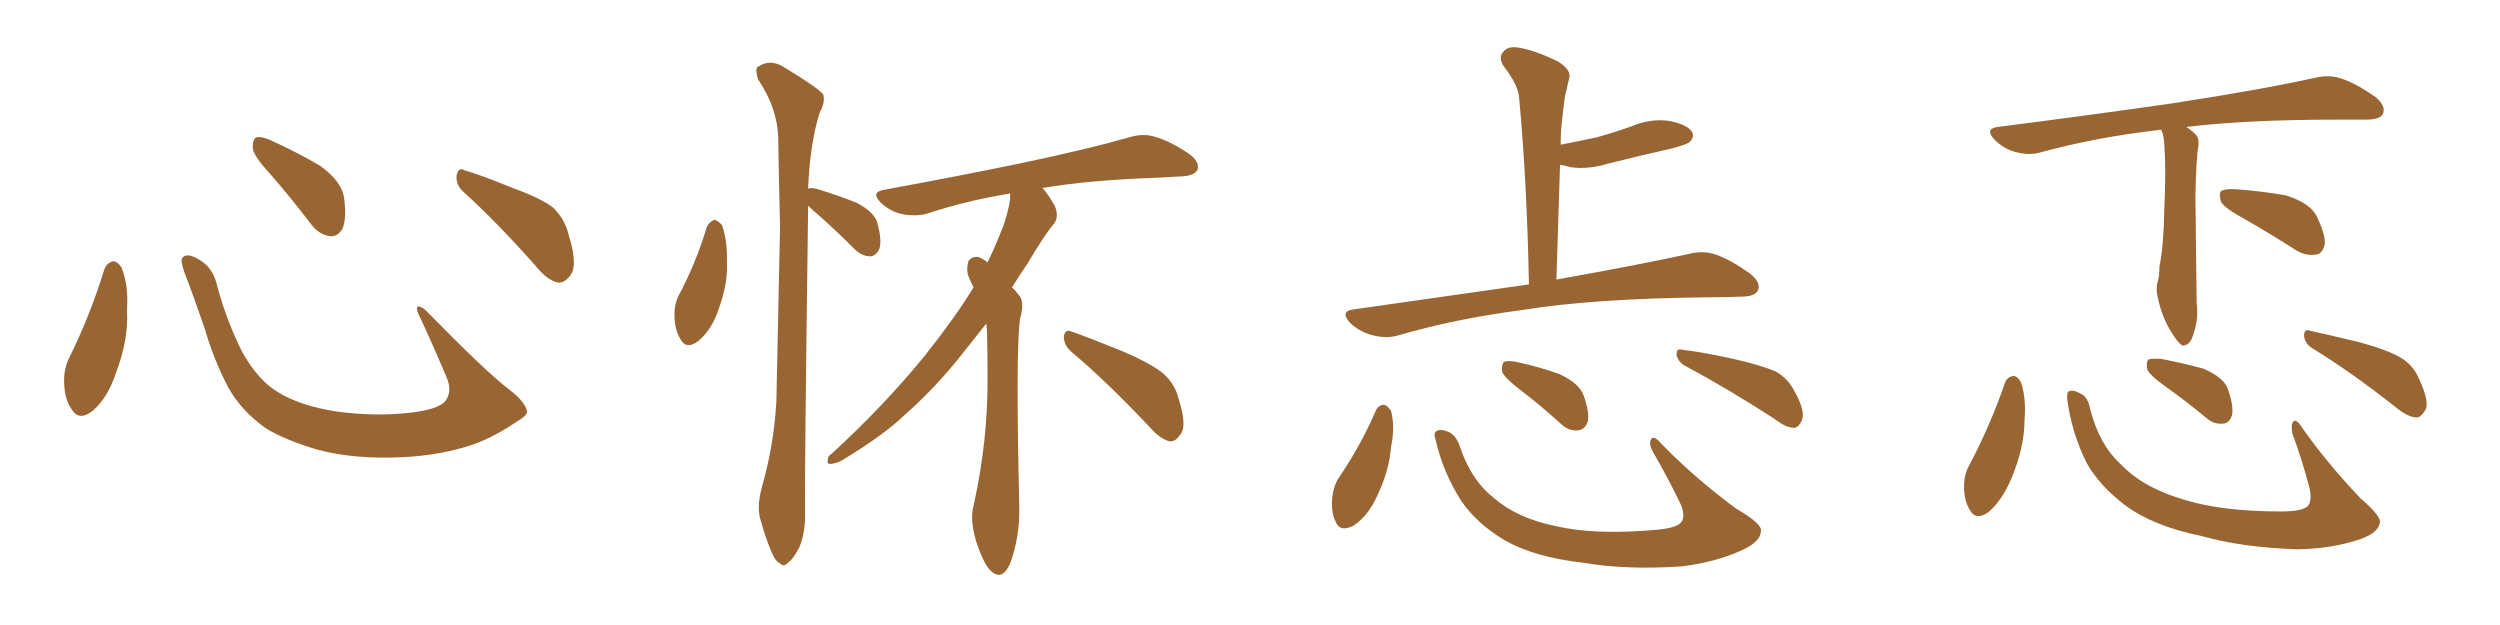 <svg xmlns="http://www.w3.org/2000/svg" xmlns:xlink="http://www.w3.org/1999/xlink" width="600" height="150"><path fill="#996633" padding="10" d="M25.05 64.60L25.05 64.60Q25.63 63.13 27.10 62.70L27.10 62.70Q28.13 62.70 29.15 64.16L29.15 64.16Q30.91 68.55 30.47 74.41L30.47 74.41Q30.91 81.45 27.83 89.50L27.83 89.50Q25.93 95.36 22.27 98.58L22.27 98.58Q18.90 101.22 17.14 98.14L17.14 98.14Q15.38 95.65 15.38 91.26L15.38 91.26Q15.38 88.48 16.41 86.28L16.41 86.28Q21.53 76.03 25.05 64.60ZM126.42 98.44L126.42 98.44Q126.86 99.46 124.66 100.78L124.66 100.78Q118.65 104.88 113.67 106.64L113.67 106.64Q105.91 109.28 96.68 109.72L96.68 109.72Q85.25 110.30 76.32 107.96L76.32 107.96Q68.41 105.62 63.87 102.83L63.87 102.83Q58.01 98.73 54.79 93.02L54.79 93.02Q51.27 86.28 49.07 78.66L49.07 78.66Q45.70 68.99 44.24 65.33L44.24 65.33Q43.21 62.40 43.80 61.82L43.80 61.82Q44.82 60.64 47.46 62.11L47.46 62.11Q50.98 64.01 52.00 68.12L52.00 68.12Q54.20 76.61 58.15 84.52L58.15 84.52Q62.11 91.55 67.09 94.34L67.09 94.34Q72.22 97.41 80.57 98.73L80.57 98.73Q89.94 100.05 98.73 99.02L98.73 99.02Q104.74 98.29 106.64 96.53L106.64 96.53Q108.69 94.19 107.23 90.67L107.23 90.67Q103.71 82.32 100.20 74.85L100.20 74.85Q99.90 73.68 100.34 73.54L100.34 73.54Q101.22 73.54 102.25 74.56L102.25 74.56Q116.75 89.36 122.17 93.46L122.17 93.46Q125.83 96.24 126.42 98.44ZM64.60 41.46L64.60 41.46Q60.79 37.35 60.64 35.45L60.64 35.45Q60.64 33.40 61.52 32.96L61.52 32.96Q62.70 32.67 65.04 33.69L65.04 33.69Q71.48 36.62 76.90 39.84L76.90 39.84Q82.18 43.65 82.62 47.75L82.62 47.75Q83.20 52.59 82.18 54.93L82.18 54.93Q81.01 56.84 79.25 56.69L79.25 56.69Q76.76 56.40 74.85 54.05L74.85 54.05Q69.58 47.17 64.60 41.46ZM111.33 46.14L111.33 46.14L111.33 46.14Q109.42 44.53 109.57 42.19L109.57 42.19Q110.01 39.99 111.47 40.87L111.47 40.87Q115.58 42.04 123.05 45.12L123.05 45.12Q129.93 47.61 132.71 49.80L132.71 49.80Q135.64 52.59 136.52 56.54L136.52 56.54Q138.87 64.01 136.67 66.36L136.67 66.36Q135.35 67.97 133.89 67.82L133.89 67.82Q131.25 67.24 128.47 63.72L128.47 63.72Q119.24 53.32 111.33 46.14ZM236.72 77.64L236.72 77.64Q233.79 81.30 230.57 85.40L230.57 85.40Q224.27 93.31 217.09 99.61L217.09 99.61Q212.26 104.30 202.15 110.45L202.15 110.45Q200.83 111.18 199.51 111.33L199.51 111.33Q198.49 111.47 198.63 110.60L198.63 110.60Q198.63 109.42 199.66 108.84L199.66 108.84Q212.26 97.27 221.92 85.40L221.92 85.40Q229.25 76.17 233.64 68.99L233.64 68.99Q232.91 67.53 232.32 66.06L232.32 66.06Q231.88 64.31 232.47 62.55L232.47 62.55Q233.35 61.52 234.81 61.67L234.81 61.67Q235.99 62.11 237.01 62.99L237.01 62.99Q239.06 58.74 240.97 53.76L240.97 53.76Q242.58 48.78 242.43 46.44L242.43 46.44Q231.74 48.19 222.51 51.27L222.51 51.27Q219.87 52.00 216.65 51.42L216.65 51.42Q213.72 50.83 211.38 48.63L211.38 48.63Q208.89 46.14 212.11 45.56L212.11 45.56Q229.69 42.33 244.63 39.26L244.63 39.26Q261.33 35.74 271.00 32.96L271.00 32.96Q274.37 31.93 277.15 32.81L277.15 32.81Q280.81 33.84 285.35 36.91L285.35 36.91Q287.99 38.82 287.40 40.72L287.40 40.72Q286.67 42.19 283.59 42.33L283.59 42.33Q280.96 42.48 278.17 42.63L278.17 42.63Q261.33 43.21 250.20 45.12L250.20 45.12Q251.66 46.73 253.13 49.37L253.13 49.37Q254.15 51.71 253.13 53.47L253.13 53.47Q250.63 56.40 246.68 63.13L246.68 63.13Q244.78 65.92 242.87 68.99L242.87 68.99Q243.75 69.73 244.34 70.61L244.34 70.61Q246.09 72.22 244.78 76.61L244.78 76.61Q243.75 84.96 244.63 121.58L244.63 121.58Q244.78 128.91 242.43 135.21L242.43 135.21Q240.53 139.60 237.74 136.96L237.74 136.96Q235.99 135.21 234.23 129.79L234.23 129.79Q232.76 124.51 233.64 121.44L233.64 121.44Q237.16 105.62 237.01 90.09L237.01 90.09Q237.01 84.81 236.87 79.10L236.87 79.10Q236.72 78.22 236.72 77.64ZM257.08 84.38L257.08 84.38Q255.32 82.91 255.32 80.71L255.32 80.71Q255.62 78.96 257.08 79.54L257.08 79.54Q261.33 81.01 269.24 84.23L269.24 84.23Q276.42 87.30 279.20 89.65L279.20 89.65Q281.98 92.14 282.86 95.65L282.86 95.65Q285.06 102.54 283.15 104.44L283.15 104.44Q282.13 106.05 280.66 105.91L280.66 105.91Q278.32 105.32 275.68 102.25L275.68 102.25Q265.58 91.55 257.08 84.38ZM169.63 54.49L169.63 54.49Q170.21 53.17 171.53 52.73L171.53 52.73Q172.41 53.03 173.29 54.05L173.29 54.05Q174.61 57.86 174.46 62.84L174.46 62.84Q174.76 67.82 172.56 73.97L172.56 73.97Q170.95 78.96 167.72 81.74L167.72 81.74Q164.79 84.08 163.33 81.45L163.33 81.45Q161.87 79.10 161.87 75.44L161.87 75.44Q161.87 73.10 162.74 71.19L162.74 71.19Q166.99 63.28 169.63 54.49ZM193.95 49.37L193.95 49.37L193.95 49.37Q193.95 49.66 193.95 49.80L193.95 49.80Q193.07 115.72 193.21 122.90L193.21 122.90Q193.36 127.59 191.89 131.25L191.89 131.25Q190.28 134.33 189.26 134.91L189.26 134.91Q188.09 136.23 187.21 135.21L187.21 135.21Q186.04 134.77 185.01 132.13L185.01 132.13Q183.54 128.47 182.67 125.24L182.67 125.24Q181.49 122.02 182.81 117.04L182.81 117.04Q185.74 106.93 186.33 96.24L186.33 96.24Q186.77 74.27 187.21 54.35L187.21 54.35Q186.91 42.92 186.77 32.81L186.77 32.81Q186.47 25.78 181.93 19.04L181.93 19.04Q181.20 16.70 181.79 16.11L181.79 16.11Q184.86 13.92 188.38 16.26L188.38 16.26Q196.58 21.24 197.61 22.71L197.61 22.71Q198.05 24.76 196.73 26.95L196.73 26.95Q194.38 34.57 193.95 45.26L193.95 45.26Q194.82 44.97 196.29 45.41L196.29 45.41Q201.12 46.88 205.52 48.63L205.52 48.63Q210.06 50.98 210.64 53.76L210.64 53.76Q211.67 57.71 211.08 59.62L211.08 59.62Q210.35 61.38 208.89 61.52L208.89 61.52Q206.84 61.52 205.08 59.77L205.08 59.77Q200.83 55.52 196.73 51.86L196.73 51.86Q194.97 50.39 193.95 49.37ZM366.94 68.26L366.94 68.26Q366.50 44.24 364.60 23.58L364.60 23.58Q364.45 20.51 360.94 15.97L360.94 15.97Q359.47 13.77 360.79 12.45L360.79 12.45Q361.82 10.99 364.45 11.43L364.45 11.43Q368.26 12.01 373.97 14.79L373.97 14.79Q377.20 16.85 376.61 18.75L376.61 18.75Q376.17 20.51 375.59 23.14L375.59 23.14Q375.15 26.22 374.71 30.62L374.71 30.62Q374.56 32.52 374.56 34.72L374.56 34.72Q379.10 33.84 383.20 32.96L383.20 32.96Q387.45 31.79 391.55 30.32L391.55 30.32Q395.95 28.42 400.49 29.00L400.49 29.00Q405.03 29.88 406.05 31.64L406.05 31.64Q406.79 32.81 405.47 34.13L405.47 34.13Q405.03 34.57 401.37 35.60L401.37 35.60Q393.60 37.35 385.99 39.26L385.99 39.26Q381.15 40.72 377.05 40.14L377.05 40.14Q375.44 39.70 374.41 39.55L374.41 39.55Q373.97 52.88 373.54 67.09L373.54 67.09Q393.31 63.57 405.32 60.94L405.32 60.94Q408.69 60.06 411.77 61.08L411.77 61.08Q415.43 62.40 419.97 65.63L419.97 65.63Q422.75 67.82 421.88 69.73L421.88 69.73Q421.14 71.19 417.92 71.19L417.92 71.19Q414.26 71.34 410.60 71.34L410.60 71.34Q382.18 71.63 365.33 74.41L365.33 74.41Q349.37 76.46 335.30 80.57L335.30 80.57Q332.52 81.30 329.30 80.42L329.30 80.42Q326.37 79.69 324.02 77.49L324.02 77.49Q321.53 74.71 324.76 74.27L324.76 74.27Q347.46 71.04 366.94 68.26ZM330.18 98.58L330.18 98.58Q330.76 97.27 332.08 97.12L332.08 97.12Q332.96 97.27 333.84 98.58L333.84 98.58Q334.86 102.39 333.84 107.37L333.84 107.37Q333.40 112.94 330.62 118.80L330.62 118.80Q328.42 123.78 324.90 126.12L324.90 126.12Q321.53 127.88 320.51 125.10L320.51 125.10Q319.34 122.75 319.78 119.09L319.78 119.09Q320.07 116.75 321.09 114.99L321.09 114.99Q326.51 107.08 330.18 98.58ZM344.53 105.47L344.53 105.47Q343.95 103.86 344.82 103.42L344.82 103.42Q345.85 102.83 347.75 103.71L347.75 103.71Q349.51 104.44 350.54 107.67L350.54 107.67Q353.32 115.58 358.74 119.68L358.74 119.68Q364.16 124.37 373.39 126.27L373.39 126.27Q382.91 128.47 397.56 127.15L397.56 127.15Q402.54 126.71 403.56 125.24L403.56 125.24Q404.44 124.07 403.56 121.44L403.56 121.44Q400.34 114.70 396.68 108.40L396.68 108.40Q395.65 106.49 396.24 105.47L396.24 105.47Q396.83 104.30 398.73 106.49L398.73 106.49Q406.35 114.40 416.60 122.02L416.60 122.02Q423.19 125.83 422.61 127.59L422.61 127.59Q422.46 129.93 418.51 131.84L418.51 131.84Q412.06 134.91 403.56 135.94L403.56 135.94Q390.23 136.82 379.98 135.06L379.98 135.06Q368.26 133.74 361.08 129.64L361.08 129.64Q354.49 125.68 350.83 120.41L350.83 120.41Q346.29 113.38 344.53 105.47ZM364.89 93.60L364.89 93.60Q361.08 90.67 360.50 89.21L360.50 89.21Q360.35 87.45 360.94 86.87L360.94 86.87Q361.82 86.43 364.01 86.87L364.01 86.87Q369.43 88.04 374.27 89.79L374.27 89.79Q379.10 91.99 380.13 95.07L380.13 95.07Q381.59 99.17 381.01 101.37L381.01 101.37Q380.27 103.13 378.81 103.27L378.81 103.27Q376.61 103.56 374.71 101.81L374.71 101.81Q369.73 97.27 364.89 93.60ZM404.59 87.89L404.59 87.89L404.59 87.89Q402.83 87.01 402.39 85.25L402.39 85.25Q402.25 83.50 403.71 83.94L403.71 83.94Q407.96 84.38 416.02 86.13L416.02 86.13Q423.05 87.74 426.27 89.21L426.27 89.21Q429.05 90.82 430.52 93.60L430.52 93.60Q433.45 98.73 432.42 100.93L432.42 100.93Q431.69 102.54 430.66 102.69L430.66 102.69Q428.61 102.69 425.83 100.49L425.83 100.49Q413.96 92.87 404.59 87.89ZM518.70 31.20L518.70 31.20Q518.26 31.05 518.12 31.20L518.12 31.20Q502.88 32.96 489.55 36.62L489.55 36.62Q486.91 37.35 483.69 36.47L483.69 36.47Q480.91 35.74 478.71 33.54L478.71 33.54Q476.22 30.91 479.44 30.47L479.44 30.47Q502.29 27.54 521.63 24.76L521.63 24.76Q543.46 21.39 555.91 18.60L555.91 18.60Q559.28 17.87 562.06 18.90L562.06 18.90Q565.58 20.07 570.12 23.29L570.12 23.29Q572.75 25.49 571.88 27.39L571.88 27.39Q571.14 28.71 567.92 28.71L567.92 28.71Q564.70 28.71 561.04 28.71L561.04 28.71Q539.36 28.71 524.71 30.47L524.71 30.47Q525.88 31.20 526.90 32.23L526.90 32.23Q527.78 32.96 527.64 34.72L527.64 34.72Q527.05 38.23 526.90 47.17L526.90 47.17Q527.05 59.03 527.20 72.80L527.20 72.80Q527.78 76.90 526.03 81.30L526.03 81.30Q525.15 83.06 523.68 82.91L523.68 82.91Q522.66 82.18 521.19 79.83L521.19 79.83Q518.85 76.17 517.82 71.19L517.82 71.19Q517.38 69.43 517.82 67.68L517.82 67.68Q518.26 66.36 518.26 64.01L518.26 64.01Q519.29 59.03 519.43 50.10L519.43 50.10Q519.87 40.72 519.43 34.57L519.43 34.57Q519.29 32.23 518.70 31.20ZM538.48 52.44L538.48 52.44Q533.94 49.95 533.06 48.49L533.06 48.49Q532.47 46.44 533.06 45.85L533.06 45.85Q534.08 45.26 536.43 45.41L536.43 45.41Q542.72 45.85 548.58 46.88L548.58 46.88Q554.59 48.78 556.05 52.00L556.05 52.00Q558.11 56.25 557.96 58.59L557.96 58.59Q557.37 60.94 555.91 61.08L555.91 61.08Q553.42 61.52 551.07 60.06L551.07 60.06Q544.63 55.96 538.48 52.44ZM481.20 91.85L481.20 91.85Q481.79 90.38 483.25 90.23L483.25 90.23Q484.13 90.23 485.01 91.70L485.01 91.70Q486.33 95.51 485.89 100.78L485.89 100.78Q485.89 107.37 482.67 114.99L482.67 114.99Q480.47 120.12 477.25 122.90L477.25 122.90Q474.17 125.10 472.71 122.31L472.71 122.31Q471.24 119.97 471.39 116.02L471.39 116.02Q471.53 113.53 472.56 111.77L472.56 111.77Q477.69 102.10 481.20 91.85ZM496.14 95.80L496.14 95.80Q496.00 94.04 496.58 93.90L496.58 93.90Q497.61 93.46 499.37 94.48L499.37 94.48Q501.12 95.21 501.71 98.44L501.71 98.44Q503.91 106.79 508.89 111.33L508.89 111.33Q514.01 116.75 522.95 119.53L522.95 119.53Q532.32 122.75 547.41 122.75L547.41 122.75Q552.98 122.75 554.00 121.29L554.00 121.29Q554.88 119.97 554.30 117.19L554.30 117.19Q552.54 110.45 550.20 104.15L550.20 104.15Q549.76 102.10 550.34 101.22L550.34 101.22Q551.07 100.34 552.54 102.69L552.54 102.69Q558.40 111.04 566.46 119.53L566.46 119.53Q571.73 124.07 571.14 125.54L571.14 125.54Q570.70 127.88 566.60 129.35L566.60 129.35Q559.86 131.69 551.37 131.84L551.37 131.84Q538.04 131.40 528.22 128.61L528.22 128.61Q516.80 126.27 510.06 121.29L510.06 121.29Q503.91 116.60 500.83 111.18L500.83 111.18Q497.17 103.86 496.14 95.80ZM519.87 92.87L519.87 92.87Q515.92 90.09 515.33 88.62L515.33 88.62Q515.04 86.87 515.63 86.28L515.63 86.28Q516.36 85.99 518.70 86.13L518.70 86.13Q523.97 87.16 528.81 88.48L528.81 88.48Q533.64 90.53 534.67 93.31L534.67 93.31Q536.13 97.41 535.69 99.61L535.69 99.61Q535.11 101.51 533.64 101.66L533.64 101.66Q531.30 101.95 529.39 100.20L529.39 100.20Q524.41 96.09 519.87 92.87ZM555.03 83.64L555.03 83.64L555.03 83.64Q553.13 82.47 552.98 80.57L552.98 80.57Q552.98 78.81 554.44 79.39L554.44 79.39Q558.54 80.27 566.46 82.18L566.46 82.18Q573.34 84.08 576.42 85.99L576.42 85.99Q579.20 87.74 580.52 90.82L580.52 90.82Q583.30 96.68 581.98 98.58L581.98 98.58Q580.96 100.20 579.93 100.20L579.93 100.20Q577.73 100.05 574.95 97.71L574.95 97.71Q563.96 89.06 555.03 83.64Z"/></svg>